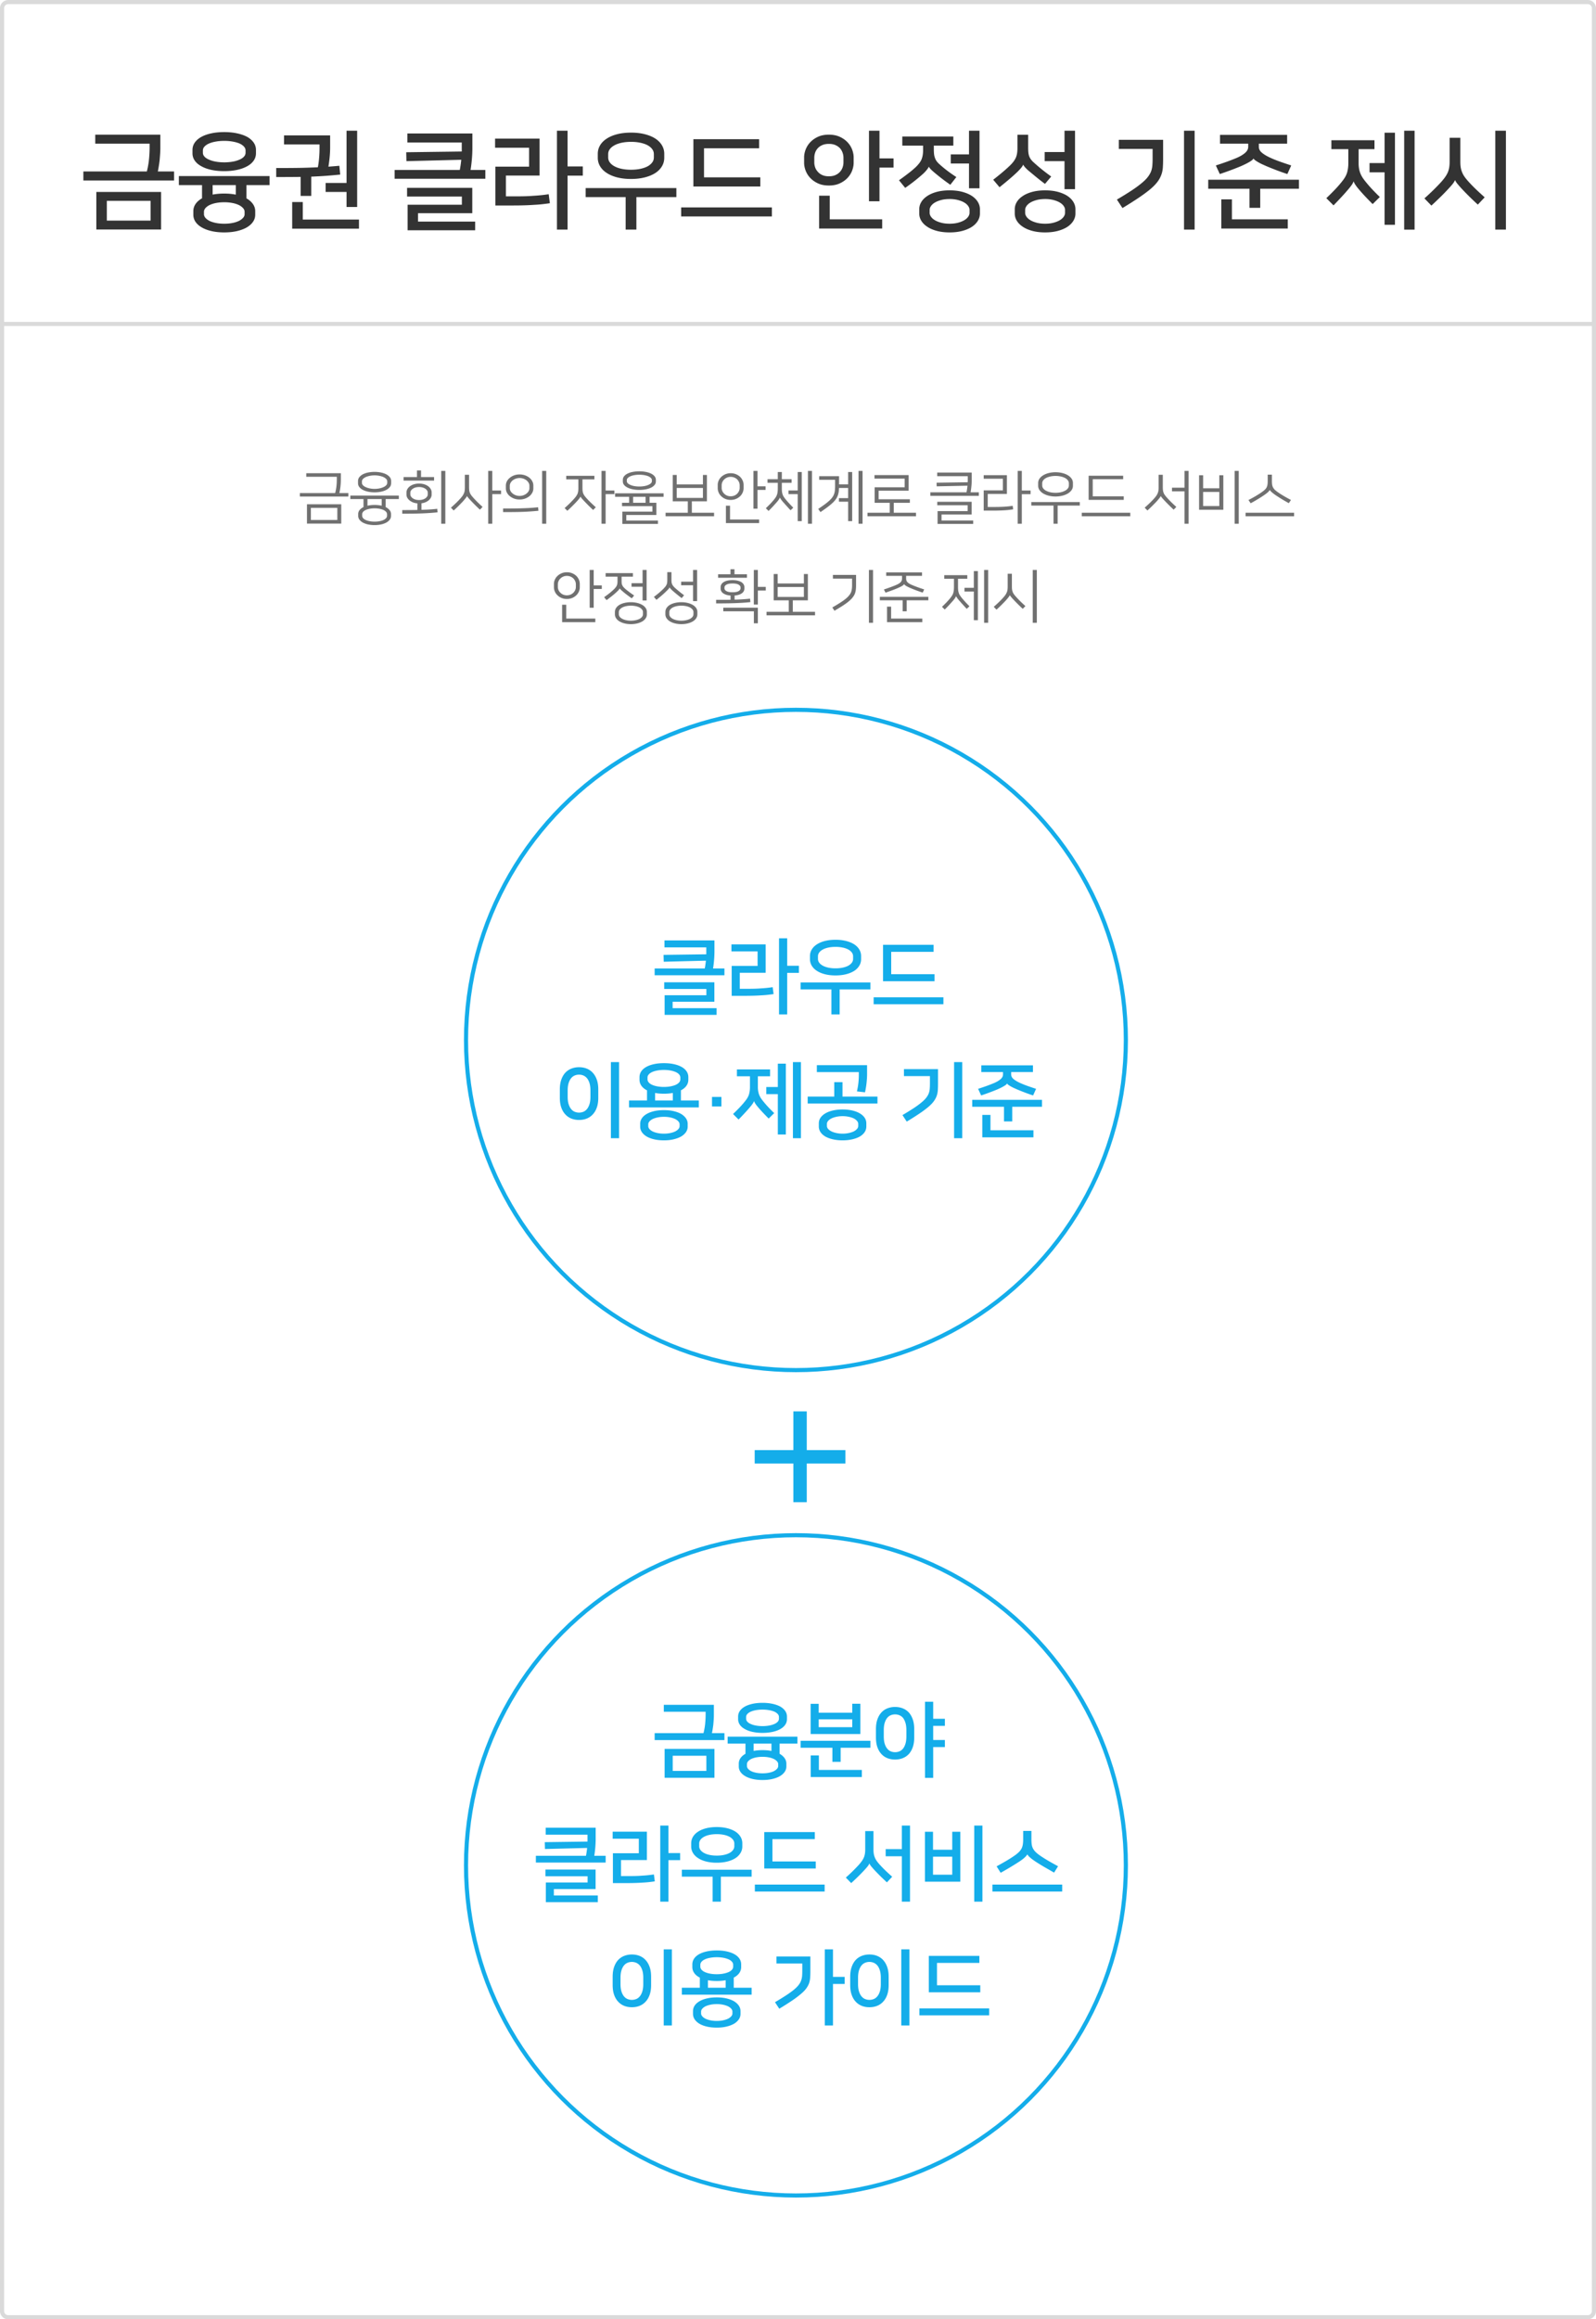 <svg xmlns="http://www.w3.org/2000/svg" width="387" height="562" viewBox="0 0 387 562">
    <g fill="none" fill-rule="evenodd">
        <path stroke="#DADADA" d="M2 .5A1.5 1.5 0 0 0 .5 2v558a1.5 1.5 0 0 0 1.5 1.5h383a1.5 1.5 0 0 0 1.5-1.5V2A1.5 1.5 0 0 0 385 .5H2z"/>
        <path fill="#333" fill-rule="nonzero" d="M23.098 32.63H38.88v3.25c0 .433-.017.91-.052 1.43a60.15 60.15 0 0 1-.13 1.612 39.16 39.16 0 0 1-.247 1.677 26.928 26.928 0 0 1-.325 1.625l-2.6-.364c.295-1.092.494-2.158.598-3.198.104-1.04.156-2.002.156-2.886v-.962H23.098V32.63zm19.11 8.918v2.184H20.212v-2.184h21.996zm-3.146 14.066H23.358v-9.1h15.704v9.1zm-2.548-6.942H25.906v4.784h10.608v-4.784zM54.37 32.006c1.11 0 2.136.1 3.081.299.945.2 1.764.481 2.457.845.676.381 1.205.84 1.586 1.378.381.537.572 1.144.572 1.82v.78c0 .676-.19 1.283-.572 1.82-.381.537-.91.988-1.586 1.352-.693.381-1.512.672-2.457.871-.945.2-1.972.299-3.081.299-1.127 0-2.158-.1-3.094-.299-.936-.2-1.742-.49-2.418-.871-.693-.364-1.23-.815-1.612-1.352a3.069 3.069 0 0 1-.572-1.82v-.78c0-.676.19-1.283.572-1.82.381-.537.919-.997 1.612-1.378.676-.364 1.482-.646 2.418-.845.936-.2 1.967-.299 3.094-.299zm0 7.332c.728 0 1.408-.056 2.041-.169a7.167 7.167 0 0 0 1.651-.481c.45-.19.81-.429 1.079-.715.269-.286.403-.611.403-.975v-.52c0-.364-.134-.689-.403-.975-.269-.286-.628-.533-1.079-.741a8.211 8.211 0 0 0-1.651-.455 11.647 11.647 0 0 0-2.041-.169c-.728 0-1.408.056-2.041.169a7.631 7.631 0 0 0-1.625.455c-.468.208-.836.455-1.105.741a1.386 1.386 0 0 0-.403.975v.52c0 .364.134.689.403.975.269.286.637.524 1.105.715.45.208.992.368 1.625.481.633.113 1.313.169 2.041.169zm2.808 9.334V44.85h-5.616v3.822h-2.574V44.85h-5.616v-2.184h21.996v2.184h-5.616v3.822h-2.574zm-2.808 7.644c-1.144 0-2.18-.108-3.107-.325-.927-.217-1.712-.516-2.353-.897-.659-.381-1.161-.832-1.508-1.352a2.987 2.987 0 0 1-.52-1.69v-.884c0-.624.173-1.196.52-1.716.347-.52.85-.97 1.508-1.352.641-.381 1.426-.676 2.353-.884.927-.208 1.963-.312 3.107-.312 1.144 0 2.175.108 3.094.325.919.217 1.707.507 2.366.871.641.381 1.144.832 1.508 1.352.364.52.546 1.092.546 1.716v.884c0 .607-.178 1.17-.533 1.69-.355.52-.854.97-1.495 1.352-.659.381-1.452.68-2.379.897-.927.217-1.963.325-3.107.325zm0-7.306c-.728 0-1.395.06-2.002.182a6.612 6.612 0 0 0-1.56.494c-.433.225-.767.477-1.001.754-.234.277-.351.572-.351.884v.572c0 .312.117.607.351.884.234.277.568.529 1.001.754.433.208.953.373 1.56.494.607.121 1.274.182 2.002.182.728 0 1.395-.06 2.002-.182a6.612 6.612 0 0 0 1.56-.494c.433-.225.771-.477 1.014-.754s.364-.572.364-.884v-.572c0-.312-.121-.607-.364-.884s-.58-.529-1.014-.754a6.612 6.612 0 0 0-1.56-.494 10.226 10.226 0 0 0-2.002-.182zm22.536-7.774c.19-.693.334-1.521.429-2.483.095-.962.143-1.885.143-2.769v-.988h-8.606v-2.184h11.18v2.964c0 .936-.065 1.946-.195 3.029a32.356 32.356 0 0 1-.481 2.951l-2.47-.52zm7.124 8.918v-3.64h-5.07V44.33h5.07V31.668h2.574v18.486H84.03zm-11.128-2.678v-4.602H72.2c-1.49.017-3.233.026-5.226.026v-2.184c1.89 0 3.532-.009 4.927-.026 1.395-.017 2.674-.052 3.835-.104a88.537 88.537 0 0 0 3.289-.156c1.031-.07 2.119-.156 3.263-.26l.208 2.132c-1.04.104-2.054.195-3.042.273-.988.078-2.071.143-3.25.195-.243.017-.485.026-.728.026v4.68h-2.574zm.52 5.72h13.624v2.21H70.848v-6.448h2.574v4.238zm25.364-20.852h15.756v3.64c0 .399-.013.858-.039 1.378-.026.52-.065 1.049-.117 1.586a34.333 34.333 0 0 1-.195 1.651 18 18 0 0 1-.273 1.495l-2.548-.364a24.23 24.23 0 0 0 .468-2.938v-.078l-13.286.338-.052-2.158 13.468-.182v-2.184H98.786v-2.184zm18.902 8.84v2.132H95.692v-2.132h21.996zm-18.85 14.612v-6.188h13.156v-1.976H98.708v-2.106h15.808v6.136H101.36v2.028h13.858v2.106h-16.38zm23.836-13.26v5.044h2.184c.867 0 1.655-.009 2.366-.026.71-.017 1.387-.052 2.028-.104a43.587 43.587 0 0 0 1.859-.143c.615-.06 1.261-.143 1.937-.247l.286 2.184a62.23 62.23 0 0 1-1.833.234 31.55 31.55 0 0 1-1.989.156 58.36 58.36 0 0 1-2.379.117c-.858.026-1.824.039-2.899.039h-4.108v-9.412h8.164v-4.576h-8.242v-2.21h10.79v8.944h-8.164zm18.642.026h-3.692V55.64h-2.574V31.668h2.574v8.658h3.692v2.236zm11.694-10.426c1.213 0 2.318.126 3.315.377.997.251 1.85.602 2.561 1.053.693.45 1.23.992 1.612 1.625.381.633.572 1.33.572 2.093v.936c0 .763-.19 1.46-.572 2.093-.381.633-.919 1.174-1.612 1.625-.71.45-1.564.802-2.561 1.053-.997.251-2.102.377-3.315.377-1.23 0-2.34-.126-3.328-.377s-1.829-.602-2.522-1.053c-.71-.45-1.257-.992-1.638-1.625a3.978 3.978 0 0 1-.572-2.093v-.936c0-.763.19-1.46.572-2.093.381-.633.927-1.174 1.638-1.625.693-.45 1.534-.802 2.522-1.053.988-.251 2.097-.377 3.328-.377zm0 8.996c.832 0 1.59-.074 2.275-.221.685-.147 1.27-.351 1.755-.611.468-.26.836-.572 1.105-.936a1.97 1.97 0 0 0 .403-1.196v-.832a1.97 1.97 0 0 0-.403-1.196c-.269-.364-.637-.676-1.105-.936-.485-.26-1.07-.464-1.755-.611a10.834 10.834 0 0 0-2.275-.221c-.832 0-1.59.074-2.275.221-.685.147-1.261.351-1.729.611-.485.26-.862.572-1.131.936a1.97 1.97 0 0 0-.403 1.196v.832c0 .433.134.832.403 1.196s.646.676 1.131.936c.468.26 1.044.464 1.729.611.685.147 1.443.221 2.275.221zm-1.3 14.508v-7.878h-9.698v-2.184h21.996v2.184h-9.698v7.878h-2.6zm32.65-10.452h-16.224V33.722h15.938v2.21H170.71v7.046h13.65v2.21zm2.808 5.07v2.184h-21.996v-2.184h21.996zm7.814-12.142c0-.59.121-1.209.364-1.859a5.313 5.313 0 0 1 1.118-1.781c.503-.537 1.127-.98 1.872-1.326.745-.347 1.63-.52 2.652-.52 1.005 0 1.885.173 2.639.52.754.347 1.382.789 1.885 1.326a5.313 5.313 0 0 1 1.118 1.781c.243.65.364 1.27.364 1.859v1.352c0 .59-.121 1.209-.364 1.859a5.313 5.313 0 0 1-1.118 1.781c-.503.537-1.131.98-1.885 1.326-.754.347-1.634.52-2.639.52-1.023 0-1.907-.173-2.652-.52-.745-.347-1.37-.789-1.872-1.326a5.313 5.313 0 0 1-1.118-1.781c-.243-.65-.364-1.27-.364-1.859v-1.352zm9.542.104c0-.399-.07-.797-.208-1.196a3.435 3.435 0 0 0-.624-1.092 3.445 3.445 0 0 0-1.105-.767c-.442-.2-.975-.299-1.599-.299s-1.161.1-1.612.299c-.45.2-.815.455-1.092.767a3.04 3.04 0 0 0-.637 1.092c-.13.399-.195.797-.195 1.196v1.144c0 .399.07.797.208 1.196.139.399.355.754.65 1.066.277.33.637.594 1.079.793.442.2.975.299 1.599.299s1.157-.1 1.599-.299c.442-.2.81-.464 1.105-.793.277-.312.485-.667.624-1.066a3.62 3.62 0 0 0 .208-1.196V38.22zm12.142 2.392h-3.406v8.164h-2.548V31.668h2.548v6.708h3.406v2.236zm-15.47 12.532h12.714v2.236h-15.288v-7.956h2.574v5.72zm24.018-12.74c-.087.225-.295.533-.624.923-.33.39-.702.758-1.118 1.105a45.349 45.349 0 0 1-3.978 3.094l-1.508-1.846a68.965 68.965 0 0 0 2.34-1.729 22.28 22.28 0 0 0 1.794-1.521 9.22 9.22 0 0 0 .806-.91c.225-.295.407-.607.546-.936.121-.312.212-.654.273-1.027.06-.373.091-.793.091-1.261v-1.014h-5.044v-2.21h12.376v2.21h-4.732v.91c0 .416.017.789.052 1.118.035.33.104.633.208.91.087.277.217.542.39.793.173.251.407.507.702.767a26.882 26.882 0 0 0 1.924 1.599 35.474 35.474 0 0 0 2.184 1.521l-1.456 1.872a49.681 49.681 0 0 1-3.718-2.834c-.399-.33-.724-.62-.975-.871s-.42-.472-.507-.663h-.026zm9.75 5.226v-6.006h-4.42v-2.21h4.42v-5.746h2.548V45.63h-2.548zM222.9 50.7c0-.624.169-1.213.507-1.768.338-.555.828-1.04 1.469-1.456.624-.416 1.391-.745 2.301-.988.91-.243 1.937-.364 3.081-.364s2.171.121 3.081.364c.91.243 1.686.572 2.327.988.624.416 1.105.901 1.443 1.456.338.555.507 1.144.507 1.768v1.04c0 .624-.169 1.213-.507 1.768-.338.555-.819 1.04-1.443 1.456-.641.416-1.417.745-2.327.988-.91.243-1.937.364-3.081.364s-2.171-.121-3.081-.364c-.91-.243-1.677-.572-2.301-.988-.641-.416-1.131-.901-1.469-1.456a3.342 3.342 0 0 1-.507-1.768V50.7zm12.194.156c0-.312-.113-.628-.338-.949-.225-.32-.546-.602-.962-.845-.416-.243-.923-.442-1.521-.598a7.991 7.991 0 0 0-2.015-.234c-.745 0-1.417.078-2.015.234-.598.156-1.105.355-1.521.598-.416.243-.737.524-.962.845-.225.32-.338.637-.338.949v.728c0 .312.113.628.338.949.225.32.546.602.962.845.416.243.923.442 1.521.598.598.156 1.27.234 2.015.234.745 0 1.417-.078 2.015-.234.598-.156 1.105-.355 1.521-.598.416-.243.737-.524.962-.845.225-.32.338-.637.338-.949v-.728zm12.994-10.946c-.07.225-.277.537-.624.936s-.72.78-1.118 1.144a47.972 47.972 0 0 1-1.872 1.651c-.71.598-1.413 1.174-2.106 1.729l-1.534-1.82a63.615 63.615 0 0 0 2.379-1.924 31.385 31.385 0 0 0 1.807-1.638c.33-.33.602-.646.819-.949.217-.303.394-.62.533-.949.121-.312.208-.65.26-1.014.052-.364.078-.771.078-1.222v-3.198h2.6v3.094c0 .399.013.758.039 1.079.026.32.082.62.169.897.087.277.221.55.403.819.182.269.429.542.741.819a42.67 42.67 0 0 0 1.989 1.703c.72.58 1.469 1.148 2.249 1.703l-1.508 1.794a53.893 53.893 0 0 1-1.937-1.508 246.563 246.563 0 0 1-1.859-1.534 9.435 9.435 0 0 1-.975-.91c-.251-.277-.42-.511-.507-.702h-.026zm10.036 5.928v-6.786h-4.81v-2.21h4.81v-5.174h2.548v14.17h-2.548zM246.06 50.7c0-.624.169-1.213.507-1.768.338-.555.828-1.04 1.469-1.456.624-.416 1.391-.745 2.301-.988.91-.243 1.937-.364 3.081-.364s2.171.121 3.081.364c.91.243 1.686.572 2.327.988.624.416 1.105.901 1.443 1.456.338.555.507 1.144.507 1.768v1.04c0 .624-.169 1.213-.507 1.768-.338.555-.819 1.04-1.443 1.456-.641.416-1.417.745-2.327.988-.91.243-1.937.364-3.081.364s-2.171-.121-3.081-.364c-.91-.243-1.677-.572-2.301-.988-.641-.416-1.131-.901-1.469-1.456a3.342 3.342 0 0 1-.507-1.768V50.7zm12.194.156c0-.312-.113-.628-.338-.949-.225-.32-.546-.602-.962-.845-.416-.243-.923-.442-1.521-.598a7.991 7.991 0 0 0-2.015-.234c-.745 0-1.417.078-2.015.234-.598.156-1.105.355-1.521.598-.416.243-.737.524-.962.845-.225.32-.338.637-.338.949v.728c0 .312.113.628.338.949.225.32.546.602.962.845.416.243.923.442 1.521.598.598.156 1.27.234 2.015.234.745 0 1.417-.078 2.015-.234.598-.156 1.105-.355 1.521-.598.416-.243.737-.524.962-.845.225-.32.338-.637.338-.949v-.728zm12.572-2.496a83.57 83.57 0 0 0 3.523-2.171c.962-.633 1.764-1.218 2.405-1.755.641-.52 1.144-1.01 1.508-1.469.364-.46.641-.923.832-1.391.173-.45.282-.927.325-1.43a19.83 19.83 0 0 0 .065-1.69v-2.366h-8.19v-2.21h10.738v4.602c0 .78-.022 1.486-.065 2.119a6.264 6.264 0 0 1-.377 1.781 6.556 6.556 0 0 1-.923 1.677c-.407.546-.975 1.131-1.703 1.755-.745.624-1.668 1.309-2.769 2.054-1.1.745-2.44 1.595-4.017 2.548l-1.352-2.054zm16.276 7.28V31.668h2.574V55.64h-2.574zm16.842-17.212c-.07.139-.217.29-.442.455a7.765 7.765 0 0 1-.806.507c-.312.173-.633.338-.962.494-.33.156-.633.295-.91.416a74.176 74.176 0 0 1-5.044 1.872l-.962-2.08a80.88 80.88 0 0 0 2.756-.936c.763-.277 1.5-.563 2.21-.858.867-.364 1.564-.771 2.093-1.222.529-.45.793-.953.793-1.508v-.754h-6.838v-2.132h16.276v2.132h-6.864v.754c0 .555.26 1.044.78 1.469.52.425 1.222.836 2.106 1.235.693.312 1.43.607 2.21.884s1.699.59 2.756.936l-.936 2.08a56.918 56.918 0 0 1-2.548-.897 84.21 84.21 0 0 1-2.444-.975c-.277-.121-.59-.26-.936-.416a13.12 13.12 0 0 1-.988-.494 9.159 9.159 0 0 1-.819-.507c-.234-.165-.386-.316-.455-.455h-.026zm-.962 11.934v-4.628h-10.01V43.55h21.996v2.184h-9.386v4.628h-2.6zm-4.264 2.782h13.546v2.236h-16.12v-7.072h2.574v4.836zm29.498-9.178c-.087.26-.23.533-.429.819a13.2 13.2 0 0 1-.689.897c-.52.624-1.1 1.283-1.742 1.976-.641.693-1.309 1.395-2.002 2.106l-1.742-1.742a64.833 64.833 0 0 0 2.184-2.184c.676-.71 1.291-1.43 1.846-2.158.52-.676.867-1.343 1.04-2.002.173-.659.26-1.36.26-2.106V36.14h-4.108v-2.158h10.452v2.158h-3.848v3.432c0 .745.1 1.439.299 2.08.2.641.559 1.3 1.079 1.976.555.71 1.127 1.387 1.716 2.028a45.39 45.39 0 0 0 2.054 2.08l-1.742 1.716a91.1 91.1 0 0 1-1.885-1.937 40.275 40.275 0 0 1-1.625-1.833c-.26-.312-.485-.611-.676-.897a3.478 3.478 0 0 1-.416-.819h-.026zm7.514-11.804h2.522V54.47h-2.522V41.756h-3.64V39.52h3.64v-7.358zm7.28 23.478h-2.522V31.668h2.522V55.64zm9.796-11.986c-.121.295-.299.59-.533.884-.234.295-.559.667-.975 1.118a51.076 51.076 0 0 1-1.846 1.911 95.39 95.39 0 0 1-2.366 2.249l-1.69-1.742c1.577-1.404 2.947-2.747 4.108-4.03.399-.45.728-.867.988-1.248s.468-.763.624-1.144c.139-.364.238-.741.299-1.131.06-.39.091-.819.091-1.287v-5.85h2.6v5.85c0 .52.035.984.104 1.391a5.499 5.499 0 0 0 .975 2.288c.269.373.602.776 1.001 1.209.555.607 1.135 1.2 1.742 1.781.607.58 1.3 1.218 2.08 1.911l-1.664 1.768a80.41 80.41 0 0 1-2.275-2.171 72.668 72.668 0 0 1-1.677-1.729 29.75 29.75 0 0 1-.975-1.118c-.286-.347-.481-.65-.585-.91h-.026zm9.776 11.986V31.668h2.574V55.64h-2.574z"/>
        <path fill="#DADADA" d="M0 78h387v1H0z"/>
        <path fill="#707070" fill-rule="nonzero" d="M82.65 114.668v1.638a14.92 14.92 0 0 1-.406 3.374l-.994-.126c.159-.597.268-1.171.329-1.722.06-.55.091-1.078.091-1.582v-.714h-7.406v-.868h8.386zm1.82 4.802v.854H72.71v-.854h11.76zm-10.038 2.716h8.316v4.69h-8.316v-4.69zm.952 3.808h6.412v-2.926h-6.412v2.926zm15.446-6.692a7.622 7.622 0 0 1-1.512-.147 5.153 5.153 0 0 1-1.288-.427 2.599 2.599 0 0 1-.889-.693 1.495 1.495 0 0 1-.329-.959v-.504c0-.364.11-.684.329-.959.22-.275.516-.511.889-.707a4.97 4.97 0 0 1 1.288-.42c.485-.093.99-.14 1.512-.14.523 0 1.027.049 1.512.147.485.098.915.24 1.288.427.364.187.658.418.882.693.224.275.336.595.336.959v.504c0 .364-.112.684-.336.959a2.71 2.71 0 0 1-.882.693 5.153 5.153 0 0 1-1.288.427c-.485.098-.99.147-1.512.147zm0-4.116c-.383 0-.756.035-1.12.105-.364.07-.69.166-.98.287-.29.13-.523.287-.7.469a.854.854 0 0 0-.266.609v.336c0 .224.089.427.266.609.177.182.41.334.7.455.29.13.616.231.98.301a5.954 5.954 0 0 0 2.233 0c.369-.07.698-.17.987-.301.29-.121.523-.273.7-.455a.854.854 0 0 0 .266-.609v-.336a.854.854 0 0 0-.266-.609 2.266 2.266 0 0 0-.7-.469 4.933 4.933 0 0 0-.987-.287 5.954 5.954 0 0 0-1.113-.105zm5.88 4.9v.84h-3.192v2.254h-.966v-2.254h-3.444v2.254h-.966v-2.254H84.95v-.84h11.76zm-5.88 2.268c.523 0 1.024.047 1.505.14.48.093.903.233 1.267.42.364.196.658.434.882.714.224.28.336.602.336.966v.392c0 .364-.112.686-.336.966-.224.28-.518.518-.882.714a4.925 4.925 0 0 1-1.267.427c-.48.098-.982.147-1.505.147a7.518 7.518 0 0 1-1.505-.147 4.925 4.925 0 0 1-1.267-.427 2.741 2.741 0 0 1-.875-.714 1.523 1.523 0 0 1-.329-.966v-.406c0-.373.11-.698.329-.973.22-.275.511-.506.875-.693a4.753 4.753 0 0 1 1.267-.42c.48-.093.982-.14 1.505-.14zm0 4.046c.373 0 .742-.03 1.106-.091.364-.06.69-.152.98-.273.28-.121.506-.273.679-.455a.913.913 0 0 0 .259-.651v-.28a.913.913 0 0 0-.259-.651 2.037 2.037 0 0 0-.679-.455 4.403 4.403 0 0 0-.98-.273 6.716 6.716 0 0 0-2.212 0c-.364.06-.686.152-.966.273-.29.121-.518.273-.686.455a.91.91 0 0 0-.252.637v.294c0 .252.084.469.252.651.168.182.397.334.686.455.28.121.602.212.966.273.364.06.733.091 1.106.091zm14.424-10.808v.868h-7.392v-.868h3.248v-1.596h.98v1.596h3.164zm-3.64 6.398c-.448 0-.861-.058-1.239-.175a2.938 2.938 0 0 1-.959-.483 2.219 2.219 0 0 1-.63-.679 1.578 1.578 0 0 1-.224-.805v-.532c0-.28.075-.55.224-.812.15-.261.36-.49.63-.686.261-.196.581-.352.959-.469a4.184 4.184 0 0 1 1.239-.175c.457 0 .873.058 1.246.175.373.117.695.273.966.469.261.196.467.425.616.686.15.261.224.532.224.812v.532c0 .28-.075.548-.224.805-.15.257-.355.483-.616.679-.27.205-.595.366-.973.483a4.184 4.184 0 0 1-1.239.175zm0-3.976c-.327 0-.62.04-.882.119-.261.08-.48.184-.658.315-.187.13-.329.275-.427.434a.921.921 0 0 0-.147.49v.42c0 .168.049.334.147.497.098.163.24.31.427.441.177.13.397.236.658.315.261.08.555.119.882.119.327 0 .62-.04.882-.119.261-.08.485-.184.672-.315a1.53 1.53 0 0 0 .413-.441.956.956 0 0 0 .147-.497v-.42a.921.921 0 0 0-.147-.49 1.57 1.57 0 0 0-.413-.434 2.358 2.358 0 0 0-.672-.315 3.033 3.033 0 0 0-.882-.119zm6.37 8.89h-.994v-12.796h.994v12.796zm-1.876-2.758a77.44 77.44 0 0 1-1.715.147c-.565.042-1.174.077-1.827.105-.663.028-1.398.047-2.205.056-.807.01-1.748.014-2.821.014v-.868a239.62 239.62 0 0 0 3.668-.028v-1.988h.994v1.96c.093-.01.187-.014.28-.014a41.52 41.52 0 0 0 1.869-.091 55.937 55.937 0 0 0 1.673-.147l.084.854zm5.59-3.43c.224-.252.401-.48.532-.686.13-.205.233-.41.308-.616.075-.196.124-.401.147-.616.023-.215.035-.462.035-.742v-3.01h1.022v2.94c0 .27.01.506.028.707.019.2.056.39.112.567.056.187.14.369.252.546.112.177.261.373.448.588.28.327.623.695 1.029 1.106.406.41.875.854 1.407 1.33l-.644.672c-.448-.42-.861-.819-1.239-1.197a44.492 44.492 0 0 1-.987-1.015 13.41 13.41 0 0 1-.581-.644c-.173-.205-.278-.355-.315-.448h-.014a.727.727 0 0 1-.112.217 6.076 6.076 0 0 1-.238.329c-.103.121-.21.25-.322.385-.112.135-.22.259-.322.371-.121.13-.268.285-.441.462a59.18 59.18 0 0 1-.553.56c-.196.196-.401.397-.616.602-.215.205-.425.397-.63.574l-.658-.686c.467-.41.894-.803 1.281-1.176.387-.373.744-.747 1.071-1.12zm7.672-1.862h2.128v.882h-2.128v7.168h-.994v-12.796h.994v4.746zm6.626 2.184c-.457 0-.887-.07-1.288-.21a3.45 3.45 0 0 1-1.05-.574 2.755 2.755 0 0 1-.728-.854 2.195 2.195 0 0 1-.266-1.064v-.672c0-.383.089-.737.266-1.064.177-.327.42-.611.728-.854a3.45 3.45 0 0 1 1.05-.574c.401-.14.83-.21 1.288-.21.457 0 .887.07 1.288.21.401.14.756.331 1.064.574.299.243.537.53.714.861.177.331.266.684.266 1.057v.672c0 .383-.089.737-.266 1.064a2.838 2.838 0 0 1-.714.854 3.641 3.641 0 0 1-1.064.574c-.401.14-.83.21-1.288.21zm0-5.208c-.308 0-.604.049-.889.147a2.757 2.757 0 0 0-.763.399c-.224.177-.401.38-.532.609-.13.229-.196.474-.196.735v.56c0 .261.065.506.196.735.13.229.308.427.532.595.224.177.478.315.763.413.285.098.581.147.889.147.308 0 .604-.049.889-.147.285-.098.539-.236.763-.413a1.95 1.95 0 0 0 .532-.595c.13-.229.196-.474.196-.735v-.56c0-.261-.065-.506-.196-.735a2.113 2.113 0 0 0-.532-.609 2.757 2.757 0 0 0-.763-.399 2.712 2.712 0 0 0-.889-.147zm6.454 11.074h-.994v-12.796h.994v12.796zm-1.89-3.136a77.44 77.44 0 0 1-1.715.147c-.565.042-1.174.077-1.827.105-.663.028-1.398.047-2.205.056-.807.01-1.748.014-2.821.014v-.868c1.017 0 1.93-.005 2.737-.014.807-.01 1.547-.028 2.219-.056a40.847 40.847 0 0 0 1.862-.091c.57-.042 1.125-.091 1.666-.147l.084.854zm13.574-7.602h-2.898v2.002c0 .27.01.504.028.7.019.196.056.383.112.56.056.177.138.352.245.525.107.173.254.366.441.581.27.317.609.677 1.015 1.078.406.401.87.835 1.393 1.302l-.644.658c-.485-.448-.903-.85-1.253-1.204-.35-.355-.665-.681-.945-.98-.205-.215-.392-.42-.56-.616-.168-.196-.27-.34-.308-.434h-.014a.951.951 0 0 1-.133.252c-.07.103-.152.215-.245.336a20.157 20.157 0 0 1-.644.728c-.093.103-.22.236-.378.399a51.098 51.098 0 0 1-1.141 1.134c-.22.21-.432.404-.637.581l-.658-.658c.448-.392.866-.78 1.253-1.162.387-.383.744-.756 1.071-1.12.224-.252.401-.478.532-.679.13-.2.233-.399.308-.595.065-.196.11-.397.133-.602.023-.205.035-.443.035-.714v-2.072h-2.94v-.868h6.832v.868zm2.716 2.688h2.128v.882h-2.128v7.168h-.994v-12.796h.994v4.746zm12.184-2.198c0 .317-.103.602-.308.854a2.51 2.51 0 0 1-.84.644 5.296 5.296 0 0 1-1.281.413 8.027 8.027 0 0 1-1.575.147c-.56 0-1.085-.049-1.575-.147a5.048 5.048 0 0 1-1.267-.413c-.364-.177-.649-.392-.854-.644a1.316 1.316 0 0 1-.308-.854v-.392c0-.317.103-.604.308-.861.205-.257.49-.474.854-.651a4.871 4.871 0 0 1 1.267-.406 8.416 8.416 0 0 1 1.575-.14c.56 0 1.085.049 1.575.147.49.098.917.236 1.281.413.355.177.635.392.84.644.205.252.308.537.308.854v.392zm-7.042-.056c0 .187.08.357.238.511.159.154.378.287.658.399.27.121.59.215.959.28a6.78 6.78 0 0 0 1.183.098c.42 0 .814-.033 1.183-.098.369-.065.693-.159.973-.28.27-.112.485-.245.644-.399.159-.154.238-.324.238-.511v-.28c0-.177-.08-.345-.238-.504a2.138 2.138 0 0 0-.644-.42c-.28-.112-.604-.2-.973-.266a6.78 6.78 0 0 0-1.183-.098c-.42 0-.814.033-1.183.098a4.635 4.635 0 0 0-.959.266c-.28.121-.5.261-.658.42-.159.159-.238.327-.238.504v.28zm-2.842 2.94h11.76v.84h-3.402v1.904h-.966v-1.904h-3.024v1.904h-.966v-1.904h-3.402v-.84zm10.01 2.282v2.968h-7.294v1.344h7.672v.826H150.9v-2.982h7.294v-1.33h-7.364v-.826h8.33zm11.288-1.176v-2.408h-6.356v2.408h6.356zm-7.322.826v-6.384h.966v2.296h6.356v-2.296h.966v6.384h-8.288zm4.634-.686v3.458h5.39v.854h-11.76v-.854h5.39v-3.458h.98zm9.412.35c-.476 0-.908-.082-1.295-.245a3.056 3.056 0 0 1-.987-.651 2.633 2.633 0 0 1-.637-.903 2.613 2.613 0 0 1-.217-1.029v-.812c0-.345.072-.686.217-1.022a2.8 2.8 0 0 1 .637-.91c.27-.261.6-.476.987-.644a3.222 3.222 0 0 1 1.295-.252 3.302 3.302 0 0 1 2.296.882c.27.27.478.576.623.917.145.34.217.684.217 1.029v.812c0 .345-.072.688-.217 1.029-.145.34-.352.642-.623.903-.28.27-.614.488-1.001.651a3.302 3.302 0 0 1-1.295.245zm0-5.586a2.19 2.19 0 0 0-1.568.63 1.977 1.977 0 0 0-.616 1.4v.644c0 .261.054.513.161.756.107.243.259.457.455.644.187.196.413.35.679.462.266.112.562.168.889.168.327 0 .623-.056.889-.168a2.11 2.11 0 0 0 1.134-1.106 1.85 1.85 0 0 0 .161-.756v-.644a1.85 1.85 0 0 0-.161-.756 2.293 2.293 0 0 0-.441-.658 2.272 2.272 0 0 0-.693-.448 2.27 2.27 0 0 0-.889-.168zm6.51 2.296h1.96v.868h-1.96v4.55h-.98v-9.156h.98v3.738zm-6.664 8.036h7.056v.868h-8.05v-4.214h.994v3.346zm9.09-9.758h2.492v-1.75h.98v1.75h2.366v.868h-2.366v1.26c0 .327.012.607.035.84.023.233.068.448.133.644.056.196.14.385.252.567.112.182.257.385.434.609.233.29.513.614.84.973.327.36.686.735 1.078 1.127l-.644.63a8.24 8.24 0 0 1-.483-.497l-.483-.539c-.168-.177-.324-.35-.469-.518a16.152 16.152 0 0 0-.399-.448 6.524 6.524 0 0 1-.511-.651 2.57 2.57 0 0 1-.245-.413h-.014c-.019.075-.086.205-.203.392a5.786 5.786 0 0 1-.497.658 70.26 70.26 0 0 1-.882.987c-.327.36-.714.758-1.162 1.197l-.658-.658a37.048 37.048 0 0 0 1.204-1.204c.177-.196.343-.38.497-.553.154-.173.282-.329.385-.469.168-.215.306-.415.413-.602.107-.187.189-.383.245-.588.056-.205.096-.427.119-.665.023-.238.035-.511.035-.819v-1.26h-2.492v-.868zm7.322 2.716v-4.466h.98v11.9h-.98v-6.538h-2.226v-.896h2.226zm3.458 8.064h-.98v-12.796h.98v12.796zm1.516-3.584c.625-.42 1.162-.796 1.61-1.127a12.68 12.68 0 0 0 1.134-.931c.299-.28.537-.548.714-.805.177-.257.313-.525.406-.805.093-.27.154-.567.182-.889.028-.322.042-.688.042-1.099v-1.4h-3.85v-.882h4.816v2.338c0 .467-.021.887-.063 1.26a4.676 4.676 0 0 1-.231 1.036c-.112.327-.27.637-.476.931-.205.294-.476.6-.812.917-.336.317-.744.656-1.225 1.015-.48.36-1.048.763-1.701 1.211l-.546-.77zm10.752 3.584h-.98v-12.796h.98v12.796zm-6.006-9.534h2.506v-2.996h.98v11.9h-.98v-4.704h-2.226v-.868h2.226v-2.464h-2.52l.014-.868zm8.936 4.466v-3.766h7.28v-2.1h-7.322v-.854h8.288v3.794h-7.28v2.072h7.574v.854h-8.54zm10.024 2.408v.854h-11.76v-.854h5.39v-2.478h.98v2.478h5.39zm4.992-7.28l7.546-.112c.01-.168.014-.331.014-.49v-.98h-7.406v-.868h8.372v1.806c0 .504-.03 1.045-.091 1.624-.06.579-.142 1.12-.245 1.624l-.966-.126a13.663 13.663 0 0 0 .266-1.75l-7.462.154-.028-.882zm10.248 2.324v.868h-11.76v-.868h11.76zm-1.75 2.296v3.094h-7.294v1.442h7.672v.84h-8.638v-3.108h7.294v-1.428h-7.364v-.84h8.33zm3.91 1.26h1.806c.71 0 1.43-.021 2.163-.063a21.237 21.237 0 0 0 2.079-.217l.112.854c-.747.121-1.51.203-2.289.245-.78.042-1.552.063-2.317.063h-2.534v-4.9h4.648v-2.814h-4.648v-.868h5.628v4.55h-4.648v3.15zm8.26-3.99h2.128v.882h-2.128v7.168h-.994v-12.796h.994v4.746zm3.966-1.806c0-.42.121-.793.364-1.12.243-.327.565-.602.966-.826a5.002 5.002 0 0 1 1.351-.504 7.014 7.014 0 0 1 3.059 0c.504.112.957.28 1.358.504.401.224.723.5.966.826.243.327.364.7.364 1.12v.644c0 .42-.121.793-.364 1.12a3.004 3.004 0 0 1-.966.826 4.992 4.992 0 0 1-1.358.504 7.014 7.014 0 0 1-3.059 0c-.5-.112-.95-.28-1.351-.504a3.004 3.004 0 0 1-.966-.826 1.83 1.83 0 0 1-.364-1.12v-.644zm7.448.084c0-.28-.086-.532-.259-.756a2.144 2.144 0 0 0-.707-.574 4.351 4.351 0 0 0-1.036-.35 5.867 5.867 0 0 0-1.232-.126c-.439 0-.852.042-1.239.126-.387.084-.73.2-1.029.35-.299.159-.534.35-.707.574a1.207 1.207 0 0 0-.259.756v.476c0 .28.086.532.259.756.173.224.408.41.707.56.299.159.642.28 1.029.364.387.084.8.126 1.239.126.43 0 .84-.042 1.232-.126a3.976 3.976 0 0 0 1.036-.364c.299-.15.534-.336.707-.56.173-.224.259-.476.259-.756v-.476zm2.646 4.522v.854h-5.376v4.396h-.994v-4.396h-5.39v-.854h11.76zm10.658-.532h-8.512v-5.852h8.372v.854h-7.378v4.144h7.518v.854zm1.582 3.122v.854h-11.76v-.854h11.76zm5.846-3.528c.224-.252.401-.48.532-.686.13-.205.233-.41.308-.616.075-.196.124-.401.147-.616.023-.215.035-.462.035-.742v-3.01h1.022v2.94c0 .27.01.506.028.707.019.2.056.39.112.567.056.187.14.369.252.546.112.177.261.373.448.588.28.327.623.695 1.029 1.106.406.41.875.854 1.407 1.33l-.644.672c-.448-.42-.861-.819-1.239-1.197a44.492 44.492 0 0 1-.987-1.015 13.41 13.41 0 0 1-.581-.644c-.173-.205-.278-.355-.315-.448h-.014a.727.727 0 0 1-.112.217 6.076 6.076 0 0 1-.238.329c-.103.121-.21.25-.322.385-.112.135-.22.259-.322.371-.121.13-.268.285-.441.462a59.18 59.18 0 0 1-.553.56c-.196.196-.401.397-.616.602-.215.205-.425.397-.63.574l-.658-.686c.467-.41.894-.803 1.281-1.176.387-.373.744-.747 1.071-1.12zm8.288 6.188h-.98v-7.84h-3.038v-.896h3.038v-4.06h.98v12.796zm8.432-3.388h-5.88v-8.358h.98v3.164h3.92v-3.164h.98v8.358zm-4.9-.896h3.92v-3.416h-3.92v3.416zm8.638 4.284h-.994v-12.796h.994v12.796zm7.522-8.176c-.056.14-.217.329-.483.567-.266.238-.651.525-1.155.861-.42.28-.898.581-1.435.903-.537.322-1.057.618-1.561.889l-.532-.784c.616-.317 1.18-.628 1.694-.931.513-.303.933-.567 1.26-.791.345-.233.63-.443.854-.63.224-.187.401-.387.532-.602.121-.205.205-.436.252-.693.047-.257.07-.576.07-.959v-1.54h1.022v1.54c0 .383.023.702.07.959.047.257.135.488.266.693.121.215.292.415.511.602.22.187.502.397.847.63.327.224.744.485 1.253.784.509.299 1.066.607 1.673.924l-.518.77c-.504-.27-1.02-.565-1.547-.882a36.563 36.563 0 0 1-1.421-.896 10.74 10.74 0 0 1-1.148-.854c-.261-.233-.425-.42-.49-.56h-.014zm5.894 5.516v.854h-11.76v-.854h11.76zm-176.338 20.892c-.476 0-.908-.082-1.295-.245a3.056 3.056 0 0 1-.987-.651 2.633 2.633 0 0 1-.637-.903 2.613 2.613 0 0 1-.217-1.029v-.812c0-.345.072-.686.217-1.022a2.8 2.8 0 0 1 .637-.91c.27-.261.6-.476.987-.644a3.222 3.222 0 0 1 1.295-.252 3.302 3.302 0 0 1 2.296.882c.27.27.478.576.623.917.145.34.217.684.217 1.029v.812c0 .345-.072.688-.217 1.029-.145.34-.352.642-.623.903-.28.27-.614.488-1.001.651a3.302 3.302 0 0 1-1.295.245zm0-5.586a2.19 2.19 0 0 0-1.568.63 1.977 1.977 0 0 0-.616 1.4v.644c0 .261.054.513.161.756.107.243.259.457.455.644.187.196.413.35.679.462.266.112.562.168.889.168.327 0 .623-.056.889-.168a2.11 2.11 0 0 0 1.134-1.106 1.85 1.85 0 0 0 .161-.756v-.644a1.85 1.85 0 0 0-.161-.756 2.293 2.293 0 0 0-.441-.658 2.272 2.272 0 0 0-.693-.448 2.27 2.27 0 0 0-.889-.168zm6.51 2.296h1.96v.868h-1.96v4.55h-.98v-9.156h.98v3.738zm-6.664 8.036h7.056v.868h-8.05v-4.214h.994v3.346zm12.968-7.308c-.028.103-.142.261-.343.476-.2.215-.45.453-.749.714a9.208 9.208 0 0 1-.441.378c-.173.14-.352.285-.539.434-.196.15-.39.299-.581.448-.191.15-.366.28-.525.392l-.602-.7c.42-.299.84-.614 1.26-.945.42-.331.803-.665 1.148-1.001a4.52 4.52 0 0 0 .42-.476c.112-.15.2-.299.266-.448a2.23 2.23 0 0 0 .119-.469c.023-.163.035-.338.035-.525v-1.12h-2.884v-.854h6.622v.854h-2.744v1.078c0 .205.01.387.028.546.019.159.065.313.14.462.065.15.166.301.301.455.135.154.315.329.539.525.224.187.518.415.882.686.364.27.747.541 1.148.812l-.574.686c-.29-.196-.583-.406-.882-.63-.299-.224-.555-.42-.77-.588-.327-.27-.611-.513-.854-.728-.243-.215-.378-.369-.406-.462h-.014zm6.524 2.926h-.98v-3.318h-2.674v-.868h2.674v-3.206h.98v7.392zm-3.808.42c.523 0 1.02.056 1.491.168.471.112.884.27 1.239.476.355.205.635.455.84.749.205.294.308.623.308.987v.546c0 .364-.103.695-.308.994-.205.299-.485.55-.84.756a4.57 4.57 0 0 1-1.239.476 6.431 6.431 0 0 1-1.491.168c-.523 0-1.02-.056-1.491-.168a4.57 4.57 0 0 1-1.239-.476 2.544 2.544 0 0 1-.84-.756 1.716 1.716 0 0 1-.308-.994v-.546c0-.373.103-.71.308-1.008.205-.299.485-.55.84-.756a4.718 4.718 0 0 1 1.239-.455 6.699 6.699 0 0 1 1.491-.161zm0 4.48a5.52 5.52 0 0 0 1.085-.105c.35-.07.665-.17.945-.301.27-.14.488-.308.651-.504a1.02 1.02 0 0 0 .245-.672v-.476a1.02 1.02 0 0 0-.245-.672 2.07 2.07 0 0 0-.651-.504 4.157 4.157 0 0 0-.945-.301 5.52 5.52 0 0 0-1.085-.105 5.52 5.52 0 0 0-1.085.105c-.35.07-.66.17-.931.301-.28.14-.502.308-.665.504a1.02 1.02 0 0 0-.245.672v.476c0 .252.082.476.245.672.163.196.385.364.665.504.27.13.581.231.931.301.35.07.712.105 1.085.105zm9.37-8.092c-.019.121-.128.287-.329.497a21.337 21.337 0 0 1-1.694 1.596c-.378.322-.763.637-1.155.945l-.616-.714c.383-.28.777-.59 1.183-.931.406-.34.768-.67 1.085-.987.224-.224.399-.42.525-.588.126-.168.226-.336.301-.504.065-.159.107-.334.126-.525a7.11 7.11 0 0 0 .028-.679v-1.778h1.008v1.75c0 .261.01.483.028.665.019.182.065.352.14.511.065.159.166.32.301.483.135.163.32.348.553.553.345.299.695.59 1.05.875.355.285.686.539.994.763l-.588.686c-.373-.28-.712-.544-1.015-.791a58.918 58.918 0 0 1-.819-.679c-.663-.56-1.027-.943-1.092-1.148h-.014zm5.698-1.358v-2.842h.98v7.546h-.98v-3.836h-2.884v-.868h2.884zm-2.828 4.97c.523 0 1.02.056 1.491.168.471.112.884.27 1.239.476.355.205.635.455.84.749.205.294.308.623.308.987v.546c0 .364-.103.695-.308.994-.205.299-.485.55-.84.756a4.57 4.57 0 0 1-1.239.476 6.431 6.431 0 0 1-1.491.168c-.523 0-1.02-.056-1.491-.168a4.57 4.57 0 0 1-1.239-.476 2.544 2.544 0 0 1-.84-.756 1.716 1.716 0 0 1-.308-.994v-.546c0-.373.103-.71.308-1.008.205-.299.485-.55.84-.756a4.718 4.718 0 0 1 1.239-.455 6.699 6.699 0 0 1 1.491-.161zm0 4.48a5.52 5.52 0 0 0 1.085-.105c.35-.07.665-.17.945-.301.27-.14.488-.308.651-.504a1.02 1.02 0 0 0 .245-.672v-.476a1.02 1.02 0 0 0-.245-.672 2.07 2.07 0 0 0-.651-.504 4.157 4.157 0 0 0-.945-.301 5.52 5.52 0 0 0-1.085-.105 5.52 5.52 0 0 0-1.085.105c-.35.07-.66.17-.931.301-.28.14-.502.308-.665.504a1.02 1.02 0 0 0-.245.672v.476c0 .252.082.476.245.672.163.196.385.364.665.504.27.13.581.231.931.301.35.07.712.105 1.085.105zm15.898-11.242v.84h-7v-.84h3.01v-1.218h.966v1.218h3.024zm-3.5 5.166c-.495 0-.922-.044-1.281-.133a2.742 2.742 0 0 1-.889-.371 1.49 1.49 0 0 1-.539-.539 1.35 1.35 0 0 1-.175-.665v-.336c0-.233.058-.455.175-.665.117-.21.296-.394.539-.553.233-.15.53-.268.889-.357.36-.089.786-.133 1.281-.133.485 0 .91.047 1.274.14.364.093.667.215.91.364.233.159.408.34.525.546.117.205.175.425.175.658v.336c0 .233-.058.455-.175.665a1.52 1.52 0 0 1-.525.539 2.918 2.918 0 0 1-.91.371 5.423 5.423 0 0 1-1.274.133zm0-2.94c-.663 0-1.153.093-1.47.28-.317.187-.476.406-.476.658v.252c0 .252.159.471.476.658.317.187.807.28 1.47.28.663 0 1.153-.093 1.47-.28.317-.187.476-.406.476-.658v-.252c0-.252-.159-.471-.476-.658-.317-.187-.807-.28-1.47-.28zm6.146.826h1.918v.882h-1.918v3.402h-.98v-8.386h.98v4.102zm-5.642 1.862v1.232a44.128 44.128 0 0 0 3.752-.238l.084.826c-.439.056-.917.103-1.435.14-.518.037-1.108.07-1.771.098-.663.028-1.414.049-2.254.063-.84.014-1.792.021-2.856.021v-.868h1.904c.57 0 1.101-.005 1.596-.014v-1.26h.98zm-2.744 3.178h8.386v3.78h-.966v-2.912h-7.42v-.868zm19.548-2.604v-2.408h-6.356v2.408h6.356zm-7.322.826v-6.384h.966v2.296h6.356v-2.296h.966v6.384h-8.288zm4.634-.686v3.458h5.39v.854h-11.76v-.854h5.39v-3.458h.98zm9.584 2.408c1.073-.616 1.927-1.146 2.562-1.589.635-.443 1.115-.861 1.442-1.253.327-.383.539-.77.637-1.162.098-.392.147-.85.147-1.372v-1.61h-4.648v-.896h5.614v2.52c0 .43-.023.817-.07 1.162a3.8 3.8 0 0 1-.266.98c-.14.308-.331.607-.574.896-.243.29-.555.593-.938.91-.392.317-.866.656-1.421 1.015-.555.36-1.211.758-1.967 1.197l-.518-.798zm9.87 3.71h-.994v-12.796h.994v12.796zm7.522-9.366c-.075.159-.261.322-.56.49-.299.168-.667.345-1.106.532-.401.168-.817.331-1.246.49-.43.159-.957.345-1.582.56l-.392-.77c1.27-.42 2.245-.78 2.926-1.078.29-.121.527-.24.714-.357.187-.117.336-.24.448-.371a1.07 1.07 0 0 0 .238-.399c.047-.145.07-.31.07-.497v-.602h-3.836v-.84h8.68v.84h-3.85v.602c0 .187.021.352.063.497a.993.993 0 0 0 .231.399c.112.13.261.254.448.371.187.117.425.236.714.357.345.15.772.317 1.281.504.509.187 1.057.373 1.645.56l-.364.77a37.77 37.77 0 0 1-1.582-.546 25.21 25.21 0 0 1-1.26-.504 8.906 8.906 0 0 1-1.106-.525c-.299-.173-.485-.334-.56-.483h-.014zm5.894 3.08v.84h-5.25v2.66h-.98v-2.66h-5.53v-.84h11.76zm-9.03 5.264h7.56v.868h-8.554v-3.752h.994v2.884zm12.888-10.514h5.586v.868H232.3v1.904c0 .327.012.607.035.84.023.233.068.448.133.644.056.196.14.385.252.567.112.182.257.385.434.609.233.29.513.614.84.973.327.36.686.735 1.078 1.127l-.644.63a8.24 8.24 0 0 1-.483-.497l-.483-.539c-.168-.177-.324-.35-.469-.518a16.152 16.152 0 0 0-.399-.448 6.524 6.524 0 0 1-.511-.651 2.57 2.57 0 0 1-.245-.413h-.014c-.019.075-.086.205-.203.392a5.786 5.786 0 0 1-.497.658 70.26 70.26 0 0 1-.882.987c-.327.36-.714.758-1.162 1.197l-.658-.658a37.048 37.048 0 0 0 1.204-1.204c.177-.196.343-.38.497-.553.154-.173.282-.329.385-.469.168-.215.306-.415.413-.602.107-.187.189-.383.245-.588.056-.205.096-.427.119-.665.023-.238.035-.511.035-.819v-1.904h-2.352v-.868zm7.168 3.066v-4.06h.98v11.9h-.98v-6.944h-2.268v-.896h2.268zm3.472 8.47h-.98v-12.796h.98v12.796zm3.714-6.16c.224-.252.401-.48.532-.686.13-.205.233-.41.308-.616.075-.196.124-.401.147-.616.023-.215.035-.462.035-.742v-3.052h1.022v2.982c0 .27.01.506.028.707.019.2.056.39.112.567.056.187.14.369.252.546.112.177.261.373.448.588.28.327.623.695 1.029 1.106.406.41.875.854 1.407 1.33l-.644.672c-.448-.42-.861-.819-1.239-1.197a44.492 44.492 0 0 1-.987-1.015 13.41 13.41 0 0 1-.581-.644c-.173-.205-.278-.355-.315-.448h-.014a.727.727 0 0 1-.112.217 6.076 6.076 0 0 1-.238.329c-.103.121-.21.25-.322.385-.112.135-.22.259-.322.371-.121.13-.268.285-.441.462a59.18 59.18 0 0 1-.553.56c-.196.196-.401.397-.616.602-.215.205-.425.397-.63.574l-.658-.686c.467-.41.894-.803 1.281-1.176.387-.373.744-.747 1.071-1.12zm8.092 6.16h-.994v-12.796h.994v12.796z"/>
        <path fill="#14ADEA" fill-rule="nonzero" d="M161.12 227.88h12.12v2.8a26.304 26.304 0 0 1-.12 2.28c-.04.427-.09.85-.15 1.27-.06.42-.13.803-.21 1.15l-1.96-.28c.16-.707.28-1.46.36-2.26v-.06l-10.22.26-.04-1.66 10.36-.14v-1.68h-10.14v-1.68zm14.54 6.8v1.64h-16.92v-1.64h16.92zm-14.5 11.24v-4.76h10.12v-1.52h-10.22v-1.62h12.16v4.72H163.1v1.56h10.66v1.62h-12.6zm18.22-10.2v3.88h1.68c.667 0 1.273-.007 1.82-.02.547-.013 1.067-.04 1.56-.08.48-.027.957-.063 1.43-.11s.97-.11 1.49-.19l.22 1.68a47.87 47.87 0 0 1-1.41.18c-.473.053-.983.093-1.53.12-.56.04-1.17.07-1.83.09-.66.02-1.403.03-2.23.03h-3.16v-7.24h6.28v-3.52h-6.34v-1.7h8.3v6.88h-6.28zm14.34.02h-2.84v10.06h-1.98v-18.44h1.98v6.66h2.84v1.72zm8.88-8.02c.933 0 1.783.097 2.55.29.767.193 1.423.463 1.97.81.533.347.947.763 1.24 1.25a3.06 3.06 0 0 1 .44 1.61v.72a3.06 3.06 0 0 1-.44 1.61 3.889 3.889 0 0 1-1.24 1.25c-.547.347-1.203.617-1.97.81-.767.193-1.617.29-2.55.29-.947 0-1.8-.097-2.56-.29-.76-.193-1.407-.463-1.94-.81-.547-.347-.967-.763-1.26-1.25a3.06 3.06 0 0 1-.44-1.61v-.72c0-.587.147-1.123.44-1.61.293-.487.713-.903 1.26-1.25.533-.347 1.18-.617 1.94-.81.76-.193 1.613-.29 2.56-.29zm0 6.92c.64 0 1.223-.057 1.75-.17.527-.113.977-.27 1.35-.47.36-.2.643-.44.85-.72.207-.28.31-.587.31-.92v-.64c0-.333-.103-.64-.31-.92-.207-.28-.49-.52-.85-.72a5.156 5.156 0 0 0-1.35-.47 8.334 8.334 0 0 0-1.75-.17c-.64 0-1.223.057-1.75.17-.527.113-.97.27-1.33.47-.373.2-.663.44-.87.72-.207.28-.31.587-.31.92v.64c0 .333.103.64.31.92.207.28.497.52.87.72.36.2.803.357 1.33.47.527.113 1.11.17 1.75.17zm-1 11.16v-6.06h-7.46v-1.68h16.92v1.68h-7.46v6.06h-2zm25-8.04h-12.48v-8.82h12.26v1.7H216.1v5.42h10.5v1.7zm2.16 3.9v1.68h-16.92v-1.68h16.92zm-88.35 16.94c.68 0 1.303.113 1.87.34a3.95 3.95 0 0 1 1.47 1.02c.413.453.737 1.013.97 1.68.233.667.35 1.44.35 2.32v2.08c0 .88-.117 1.653-.35 2.32-.233.667-.557 1.22-.97 1.66a3.95 3.95 0 0 1-1.47 1.02c-.567.227-1.19.34-1.87.34-.68 0-1.303-.113-1.87-.34a3.95 3.95 0 0 1-1.47-1.02c-.413-.44-.737-.993-.97-1.66-.233-.667-.35-1.44-.35-2.32v-2.08c0-.88.117-1.657.35-2.33.233-.673.557-1.237.97-1.69.413-.44.903-.773 1.47-1a4.991 4.991 0 0 1 1.87-.34zm0 11c.36 0 .707-.067 1.04-.2.333-.133.627-.353.88-.66.253-.307.457-.703.61-1.19.153-.487.23-1.083.23-1.79v-1.52c0-.707-.077-1.303-.23-1.79-.153-.487-.357-.883-.61-1.19a2.369 2.369 0 0 0-.89-.66 2.775 2.775 0 0 0-2.07 0 2.194 2.194 0 0 0-.88.66c-.253.307-.457.703-.61 1.19-.153.487-.23 1.083-.23 1.79v1.52c0 .707.077 1.303.23 1.79.153.487.357.883.61 1.19.253.307.547.527.88.66.333.133.68.2 1.04.2zm7.72 6.2v-18.44h1.98v18.44h-1.98zm12.86-18.18c.893 0 1.703.08 2.43.24.727.16 1.35.387 1.87.68.52.293.92.65 1.2 1.07.28.42.42.89.42 1.41v.6c0 .52-.14.99-.42 1.41-.28.42-.68.777-1.2 1.07-.52.293-1.143.52-1.87.68-.727.16-1.537.24-2.43.24-.893 0-1.703-.08-2.43-.24-.727-.16-1.35-.387-1.87-.68-.52-.293-.92-.65-1.2-1.07-.28-.42-.42-.89-.42-1.41v-.6c0-.52.14-.99.42-1.41.28-.42.68-.777 1.2-1.07.52-.293 1.143-.52 1.87-.68.727-.16 1.537-.24 2.43-.24zm0 5.76c.587 0 1.123-.047 1.61-.14.487-.093.91-.22 1.27-.38.347-.16.617-.353.81-.58.193-.227.29-.473.29-.74v-.44c0-.267-.097-.513-.29-.74-.193-.227-.463-.42-.81-.58a5.847 5.847 0 0 0-1.27-.38 8.568 8.568 0 0 0-1.61-.14 8.73 8.73 0 0 0-1.62.14c-.493.093-.913.22-1.26.38s-.617.353-.81.58c-.193.227-.29.473-.29.74v.44c0 .267.097.513.29.74.193.227.463.42.81.58.347.16.767.287 1.26.38a8.73 8.73 0 0 0 1.62.14zm2.16.38h1.96v2.9h4.34v1.68h-16.92v-1.68h4.36v-2.9h1.96v2.9h4.3v-2.9zm-2.16 12.56c-.88 0-1.677-.083-2.39-.25-.713-.167-1.317-.397-1.81-.69-.507-.307-.893-.663-1.16-1.07a2.345 2.345 0 0 1-.4-1.31v-.68c0-.48.133-.923.4-1.33.267-.407.653-.757 1.16-1.05.493-.293 1.097-.523 1.81-.69.713-.167 1.51-.25 2.39-.25.88 0 1.673.083 2.38.25.707.167 1.313.397 1.82.69.493.307.877.66 1.15 1.06.273.4.41.84.41 1.32v.68c0 .467-.133.9-.4 1.3s-.647.753-1.14 1.06c-.507.293-1.117.527-1.83.7-.713.173-1.51.26-2.39.26zm0-5.7c-.56 0-1.073.05-1.54.15-.467.1-.867.23-1.2.39-.333.173-.593.37-.78.59-.187.22-.28.45-.28.69v.44c0 .24.093.47.28.69.187.22.447.417.78.59.333.16.733.29 1.2.39.467.1.98.15 1.54.15s1.073-.05 1.54-.15c.467-.1.867-.23 1.2-.39.333-.173.593-.37.78-.59.187-.22.28-.45.28-.69v-.44c0-.24-.093-.47-.28-.69-.187-.22-.447-.417-.78-.59a5.396 5.396 0 0 0-1.2-.39c-.467-.1-.98-.15-1.54-.15zm11.66-4.82h2.28v2.3h-2.28v-2.3zm10.18 1.02c-.067.2-.177.41-.33.63-.153.22-.33.45-.53.69-.4.48-.847.987-1.34 1.52a84.078 84.078 0 0 1-1.54 1.62l-1.34-1.34c.6-.573 1.16-1.133 1.68-1.68.52-.547.993-1.1 1.42-1.66.4-.52.667-1.033.8-1.54.133-.507.2-1.047.2-1.62v-2.64h-3.16v-1.66h8.04v1.66h-2.96v2.64c0 .573.077 1.107.23 1.6.153.493.43 1 .83 1.52.427.547.867 1.067 1.32 1.56.453.493.98 1.027 1.58 1.6l-1.34 1.32a70.078 70.078 0 0 1-1.45-1.49c-.433-.46-.85-.93-1.25-1.41-.2-.24-.373-.47-.52-.69a2.676 2.676 0 0 1-.32-.63h-.02zm5.78-9.08h1.94v17.16h-1.94v-9.78h-2.8v-1.72h2.8v-5.66zm5.6 18.06h-1.94v-18.44h1.94v18.44zm3.86-17.7h12.18v2.34c0 .213-.01.487-.03.82-.02.333-.05.693-.09 1.08-.04.4-.093.8-.16 1.2-.067.4-.14.78-.22 1.14l-1.96-.22c.173-.76.293-1.463.36-2.11.067-.647.1-1.257.1-1.83v-.74h-10.18v-1.68zm14.7 7.62v1.68h-16.92v-1.68h6.44v-3.5h2v3.5h8.48zm-8.46 3.12c.813 0 1.57.077 2.27.23.7.153 1.31.377 1.83.67.52.293.927.647 1.22 1.06.293.413.44.887.44 1.42v.72c0 .533-.147 1.01-.44 1.43-.293.42-.7.777-1.22 1.07-.52.28-1.13.497-1.83.65-.7.153-1.457.23-2.27.23s-1.57-.077-2.27-.23c-.7-.153-1.31-.37-1.83-.65-.52-.293-.927-.65-1.22-1.07a2.437 2.437 0 0 1-.44-1.43v-.72c0-.533.147-1.007.44-1.42.293-.413.7-.767 1.22-1.06.52-.293 1.13-.517 1.83-.67.7-.153 1.457-.23 2.27-.23zm0 5.86c.533 0 1.03-.05 1.49-.15.46-.1.863-.23 1.21-.39.333-.173.6-.373.8-.6.2-.227.3-.473.3-.74v-.48c0-.253-.1-.497-.3-.73a2.641 2.641 0 0 0-.8-.61c-.347-.16-.75-.29-1.21-.39a7.01 7.01 0 0 0-1.49-.15c-.533 0-1.03.05-1.49.15-.46.1-.857.23-1.19.39-.347.173-.62.377-.82.61-.2.233-.3.477-.3.73v.48c0 .267.1.513.3.74.2.227.473.427.82.6.333.16.73.29 1.19.39.46.1.957.15 1.49.15zm14.52-4.5a64.285 64.285 0 0 0 2.71-1.67c.74-.487 1.357-.937 1.85-1.35.493-.4.88-.777 1.16-1.13.28-.353.493-.71.64-1.07.133-.347.217-.713.25-1.1.033-.387.05-.82.05-1.3v-1.82h-6.3v-1.7h8.26v3.54c0 .6-.017 1.143-.05 1.63-.033.487-.13.943-.29 1.37-.16.44-.397.87-.71 1.29-.313.42-.75.87-1.31 1.35a26.532 26.532 0 0 1-2.13 1.58 72.357 72.357 0 0 1-3.09 1.96l-1.04-1.58zm12.52 5.6v-18.44h1.98v18.44h-1.98zm12.84-13.24c-.053.107-.167.223-.34.35-.173.127-.38.257-.62.39s-.487.26-.74.38-.487.227-.7.32a57.06 57.06 0 0 1-3.88 1.44l-.74-1.6a62.216 62.216 0 0 0 2.12-.72 41.196 41.196 0 0 0 1.7-.66c.667-.28 1.203-.593 1.61-.94.407-.347.61-.733.61-1.16v-.58h-5.26v-1.64h12.52v1.64h-5.28v.58c0 .427.2.803.6 1.13.4.327.94.643 1.62.95.533.24 1.1.467 1.7.68.6.213 1.307.453 2.12.72l-.72 1.6a43.782 43.782 0 0 1-1.96-.69 64.778 64.778 0 0 1-1.88-.75c-.213-.093-.453-.2-.72-.32-.267-.12-.52-.247-.76-.38a7.046 7.046 0 0 1-.63-.39c-.18-.127-.297-.243-.35-.35h-.02zm-.74 9.18v-3.56h-7.7v-1.68h16.92v1.68h-7.22v3.56h-2zm-3.28 2.14h10.42v1.72h-12.4v-5.44h1.98v3.72z"/>
        <path fill="#14ADEA" d="M192.375 342v9.375H183v3.25h9.375V364h3.25v-9.375H205v-3.25h-9.375V342z"/>
        <circle cx="193" cy="452" r="80" stroke="#14ADEA"/>
        <path fill="#14ADEA" fill-rule="nonzero" d="M160.96 413.1h12.14v2.5c0 .333-.013.7-.04 1.1-.027.4-.06.813-.1 1.24-.053.427-.117.857-.19 1.29-.073.433-.157.85-.25 1.25l-2-.28c.227-.84.38-1.66.46-2.46.08-.8.12-1.54.12-2.22v-.74h-10.14v-1.68zm14.7 6.86v1.68h-16.92v-1.68h16.92zm-2.42 10.82h-12.08v-7h12.08v7zm-1.96-5.34h-8.16v3.68h8.16v-3.68zm13.62-12.82c.853 0 1.643.077 2.37.23.727.153 1.357.37 1.89.65.52.293.927.647 1.22 1.06.293.413.44.88.44 1.4v.6c0 .52-.147.987-.44 1.4-.293.413-.7.76-1.22 1.04-.533.293-1.163.517-1.89.67-.727.153-1.517.23-2.37.23-.867 0-1.66-.077-2.38-.23-.72-.153-1.34-.377-1.86-.67-.533-.28-.947-.627-1.24-1.04a2.36 2.36 0 0 1-.44-1.4v-.6c0-.52.147-.987.44-1.4.293-.413.707-.767 1.24-1.06.52-.28 1.14-.497 1.86-.65.72-.153 1.513-.23 2.38-.23zm0 5.64a8.96 8.96 0 0 0 1.57-.13c.487-.087.91-.21 1.27-.37.347-.147.623-.33.83-.55.207-.22.31-.47.31-.75v-.4c0-.28-.103-.53-.31-.75a2.64 2.64 0 0 0-.83-.57 6.316 6.316 0 0 0-1.27-.35 8.96 8.96 0 0 0-1.57-.13 8.96 8.96 0 0 0-1.57.13 5.87 5.87 0 0 0-1.25.35c-.36.16-.643.35-.85.57-.207.22-.31.47-.31.75v.4c0 .28.103.53.31.75.207.22.49.403.85.55.347.16.763.283 1.25.37a8.96 8.96 0 0 0 1.57.13zm2.16 7.18v-2.94h-4.32v2.94h-1.98v-2.94h-4.32v-1.68h16.92v1.68h-4.32v2.94h-1.98zm-2.16 5.88c-.88 0-1.677-.083-2.39-.25-.713-.167-1.317-.397-1.81-.69-.507-.293-.893-.64-1.16-1.04-.267-.4-.4-.833-.4-1.3v-.68c0-.48.133-.92.4-1.32s.653-.747 1.16-1.04c.493-.293 1.097-.52 1.81-.68.713-.16 1.51-.24 2.39-.24.88 0 1.673.083 2.38.25.707.167 1.313.39 1.82.67.493.293.88.64 1.16 1.04.28.4.42.84.42 1.32v.68c0 .467-.137.9-.41 1.3-.273.4-.657.747-1.15 1.04-.507.293-1.117.523-1.83.69-.713.167-1.51.25-2.39.25zm0-5.62c-.56 0-1.073.047-1.54.14-.467.093-.867.22-1.2.38-.333.173-.59.367-.77.58-.18.213-.27.44-.27.68v.44c0 .24.09.467.27.68.18.213.437.407.77.58.333.16.733.287 1.2.38.467.093.98.14 1.54.14s1.073-.047 1.54-.14c.467-.093.867-.22 1.2-.38.333-.173.593-.367.78-.58.187-.213.28-.44.28-.68v-.44c0-.24-.093-.467-.28-.68-.187-.213-.447-.407-.78-.58a5.087 5.087 0 0 0-1.2-.38 7.866 7.866 0 0 0-1.54-.14zm23.72-5.52h-12.06v-7.32h1.96v2.16h8.14v-2.18h1.96v7.34zm-10.1-1.66h8.14v-1.9h-8.14v1.9zm3.32 8.4v-3.42h-7.7v-1.68h16.92v1.68h-7.22v3.42h-2zm-3.28 1.96h10.42v1.72h-12.4v-5.24h1.98v3.52zm18.48-15.26c.68 0 1.303.113 1.87.34.567.227 1.057.56 1.47 1 .4.453.717 1.013.95 1.68.233.667.35 1.44.35 2.32v2.08c0 .88-.117 1.653-.35 2.32-.233.667-.55 1.22-.95 1.66-.413.44-.903.773-1.47 1-.567.227-1.19.34-1.87.34-.68 0-1.303-.113-1.87-.34a3.877 3.877 0 0 1-1.45-1c-.413-.44-.737-.993-.97-1.66-.233-.667-.35-1.44-.35-2.32v-2.08c0-.88.117-1.653.35-2.32.233-.667.557-1.227.97-1.68.4-.44.883-.773 1.45-1a4.991 4.991 0 0 1 1.87-.34zm0 10.96c.36 0 .707-.067 1.04-.2.333-.133.627-.353.88-.66.24-.293.437-.683.59-1.17.153-.487.23-1.083.23-1.79v-1.52c0-.707-.077-1.303-.23-1.79-.153-.487-.35-.883-.59-1.19a2.269 2.269 0 0 0-.88-.64c-.333-.133-.68-.2-1.04-.2s-.707.067-1.04.2c-.333.133-.62.347-.86.64-.253.307-.457.703-.61 1.19-.153.487-.23 1.083-.23 1.79v1.52c0 .707.077 1.303.23 1.79.153.487.357.877.61 1.17.24.307.527.527.86.66.333.133.68.2 1.04.2zm12.08-6.38h-2.84v3.42h2.84v1.72h-2.84v7.46h-1.98v-18.44h1.98v4.12h2.84v1.72zm-96.8 24.68h12.12v2.8a26.304 26.304 0 0 1-.12 2.28c-.04.427-.09.85-.15 1.27-.06.42-.13.803-.21 1.15l-1.96-.28c.16-.707.28-1.46.36-2.26v-.06l-10.22.26-.04-1.66 10.36-.14v-1.68h-10.14v-1.68zm14.54 6.8v1.64h-16.92v-1.64h16.92zm-14.5 11.24v-4.76h10.12v-1.52h-10.22v-1.62h12.16v4.72H134.3v1.56h10.66v1.62h-12.6zm18.22-10.2v3.88h1.68c.667 0 1.273-.007 1.82-.02.547-.013 1.067-.04 1.56-.08.48-.027.957-.063 1.43-.11s.97-.11 1.49-.19l.22 1.68a47.87 47.87 0 0 1-1.41.18c-.473.053-.983.093-1.53.12-.56.04-1.17.07-1.83.09-.66.02-1.403.03-2.23.03h-3.16v-7.24h6.28v-3.52h-6.34v-1.7h8.3v6.88h-6.28zm14.34.02h-2.84v10.06h-1.98v-18.44h1.98v6.66h2.84v1.72zm8.88-8.02c.933 0 1.783.097 2.55.29.767.193 1.423.463 1.97.81.533.347.947.763 1.24 1.25a3.06 3.06 0 0 1 .44 1.61v.72a3.06 3.06 0 0 1-.44 1.61 3.889 3.889 0 0 1-1.24 1.25c-.547.347-1.203.617-1.97.81-.767.193-1.617.29-2.55.29-.947 0-1.8-.097-2.56-.29-.76-.193-1.407-.463-1.94-.81-.547-.347-.967-.763-1.26-1.25a3.06 3.06 0 0 1-.44-1.61v-.72c0-.587.147-1.123.44-1.61.293-.487.713-.903 1.26-1.25.533-.347 1.18-.617 1.94-.81.76-.193 1.613-.29 2.56-.29zm0 6.92c.64 0 1.223-.057 1.75-.17.527-.113.977-.27 1.35-.47.36-.2.643-.44.85-.72.207-.28.31-.587.31-.92v-.64c0-.333-.103-.64-.31-.92-.207-.28-.49-.52-.85-.72a5.156 5.156 0 0 0-1.35-.47 8.334 8.334 0 0 0-1.75-.17c-.64 0-1.223.057-1.75.17-.527.113-.97.27-1.33.47-.373.2-.663.44-.87.72-.207.28-.31.587-.31.92v.64c0 .333.103.64.31.92.207.28.497.52.87.72.36.2.803.357 1.33.47.527.113 1.11.17 1.75.17zm-1 11.16v-6.06h-7.46v-1.68h16.92v1.68h-7.46v6.06h-2zm25-8.04h-12.48v-8.82h12.26v1.7H187.3v5.42h10.5v1.7zm2.16 3.9v1.68h-16.92v-1.68h16.92zm10.84-5.1a2.84 2.84 0 0 1-.41.68c-.18.227-.43.513-.75.86-.413.453-.887.943-1.42 1.47a73.378 73.378 0 0 1-1.82 1.73l-1.3-1.34a41.407 41.407 0 0 0 3.16-3.1c.307-.347.56-.667.76-.96.2-.293.36-.587.48-.88.107-.28.183-.57.23-.87.047-.3.07-.63.07-.99v-4.46h2v4.46c0 .4.027.757.08 1.07a4.23 4.23 0 0 0 .75 1.76c.207.287.463.597.77.93.427.467.873.923 1.34 1.37.467.447 1 .937 1.6 1.47l-1.28 1.36a61.854 61.854 0 0 1-1.75-1.67 55.9 55.9 0 0 1-1.29-1.33c-.28-.307-.53-.593-.75-.86-.22-.267-.37-.5-.45-.7h-.02zm7.88 9.24v-11h-3.92v-1.74h3.92v-5.7h1.98v18.44h-1.98zm5.6-4.84v-12.1h1.96v4.36h4.66v-4.36h1.96v12.1h-8.58zm1.96-1.7h4.66v-4.36h-4.66v4.36zm10 6.54v-18.44h1.98v18.44h-1.98zm12.86-11.46c-.107.227-.357.513-.75.86s-.93.733-1.61 1.16a74.982 74.982 0 0 1-4.1 2.44l-.98-1.56c.8-.44 1.533-.853 2.2-1.24a33.026 33.026 0 0 0 2-1.26 8.65 8.65 0 0 0 1.12-.88 3.83 3.83 0 0 0 .7-.88c.16-.307.27-.643.33-1.01s.09-.797.09-1.29v-2.02h2v2.02c0 .493.027.923.08 1.29.053.367.167.703.34 1.01.173.32.42.627.74.92.32.293.753.62 1.3.98.627.413 1.253.8 1.88 1.16.627.36 1.333.753 2.12 1.18l-.96 1.54c-.747-.427-1.473-.843-2.18-1.25a45.76 45.76 0 0 1-1.96-1.19c-.653-.413-1.18-.79-1.58-1.13-.4-.34-.653-.623-.76-.85h-.02zm8.46 7.32v1.68h-16.92v-1.68h16.92zM153.22 473.6c.68 0 1.303.113 1.87.34a3.95 3.95 0 0 1 1.47 1.02c.413.453.737 1.013.97 1.68.233.667.35 1.44.35 2.32v2.08c0 .88-.117 1.653-.35 2.32-.233.667-.557 1.22-.97 1.66a3.95 3.95 0 0 1-1.47 1.02c-.567.227-1.19.34-1.87.34-.68 0-1.303-.113-1.87-.34a3.95 3.95 0 0 1-1.47-1.02c-.413-.44-.737-.993-.97-1.66-.233-.667-.35-1.44-.35-2.32v-2.08c0-.88.117-1.657.35-2.33.233-.673.557-1.237.97-1.69.413-.44.903-.773 1.47-1a4.991 4.991 0 0 1 1.87-.34zm0 11c.36 0 .707-.067 1.04-.2.333-.133.627-.353.88-.66.253-.307.457-.703.61-1.19.153-.487.23-1.083.23-1.79v-1.52c0-.707-.077-1.303-.23-1.79-.153-.487-.357-.883-.61-1.19a2.369 2.369 0 0 0-.89-.66 2.775 2.775 0 0 0-2.07 0 2.194 2.194 0 0 0-.88.66c-.253.307-.457.703-.61 1.19-.153.487-.23 1.083-.23 1.79v1.52c0 .707.077 1.303.23 1.79.153.487.357.883.61 1.19.253.307.547.527.88.66.333.133.68.2 1.04.2zm7.72 6.2v-18.44h1.98v18.44h-1.98zm12.86-18.18c.893 0 1.703.08 2.43.24.727.16 1.35.387 1.87.68.52.293.92.65 1.2 1.07.28.42.42.89.42 1.41v.6c0 .52-.14.99-.42 1.41-.28.42-.68.777-1.2 1.07-.52.293-1.143.52-1.87.68-.727.16-1.537.24-2.43.24-.893 0-1.703-.08-2.43-.24-.727-.16-1.35-.387-1.87-.68-.52-.293-.92-.65-1.2-1.07-.28-.42-.42-.89-.42-1.41v-.6c0-.52.14-.99.42-1.41.28-.42.68-.777 1.2-1.07.52-.293 1.143-.52 1.87-.68.727-.16 1.537-.24 2.43-.24zm0 5.76c.587 0 1.123-.047 1.61-.14.487-.093.91-.22 1.27-.38.347-.16.617-.353.81-.58.193-.227.29-.473.29-.74v-.44c0-.267-.097-.513-.29-.74-.193-.227-.463-.42-.81-.58a5.847 5.847 0 0 0-1.27-.38 8.568 8.568 0 0 0-1.61-.14 8.73 8.73 0 0 0-1.62.14c-.493.093-.913.22-1.26.38s-.617.353-.81.58c-.193.227-.29.473-.29.74v.44c0 .267.097.513.29.74.193.227.463.42.81.58.347.16.767.287 1.26.38a8.73 8.73 0 0 0 1.62.14zm2.16.38h1.96v2.9h4.34v1.68h-16.92v-1.68h4.36v-2.9h1.96v2.9h4.3v-2.9zm-2.16 12.56c-.88 0-1.677-.083-2.39-.25-.713-.167-1.317-.397-1.81-.69-.507-.307-.893-.663-1.16-1.07a2.345 2.345 0 0 1-.4-1.31v-.68c0-.48.133-.923.4-1.33.267-.407.653-.757 1.16-1.05.493-.293 1.097-.523 1.81-.69.713-.167 1.51-.25 2.39-.25.88 0 1.673.083 2.38.25.707.167 1.313.397 1.82.69.493.307.877.66 1.15 1.06.273.4.41.84.41 1.32v.68c0 .467-.133.9-.4 1.3s-.647.753-1.14 1.06c-.507.293-1.117.527-1.83.7-.713.173-1.51.26-2.39.26zm0-5.7c-.56 0-1.073.05-1.54.15-.467.1-.867.23-1.2.39-.333.173-.593.37-.78.59-.187.22-.28.45-.28.69v.44c0 .24.093.47.28.69.187.22.447.417.78.59.333.16.733.29 1.2.39.467.1.98.15 1.54.15s1.073-.05 1.54-.15c.467-.1.867-.23 1.2-.39.333-.173.593-.37.78-.59.187-.22.28-.45.28-.69v-.44c0-.24-.093-.47-.28-.69-.187-.22-.447-.417-.78-.59a5.396 5.396 0 0 0-1.2-.39c-.467-.1-.98-.15-1.54-.15zm14.12-.46a64.285 64.285 0 0 0 2.71-1.67 23.36 23.36 0 0 0 1.85-1.33c.48-.4.86-.777 1.14-1.13.28-.353.487-.71.62-1.07.133-.36.217-.73.25-1.11.033-.38.05-.81.05-1.29v-1.78h-6.26v-1.7h8.22v3.5c0 .613-.017 1.16-.05 1.64s-.123.933-.27 1.36c-.16.44-.397.87-.71 1.29-.313.42-.75.863-1.31 1.33a23.71 23.71 0 0 1-2.11 1.58 72.357 72.357 0 0 1-3.09 1.96l-1.04-1.58zm16.9-4.42h-2.84v10.06H200v-18.44h1.98v6.66h2.84v1.72zm6-7.14c.68 0 1.303.113 1.87.34a3.95 3.95 0 0 1 1.47 1.02c.413.453.737 1.013.97 1.68.233.667.35 1.44.35 2.32v2.08c0 .88-.117 1.653-.35 2.32-.233.667-.557 1.22-.97 1.66a3.95 3.95 0 0 1-1.47 1.02c-.567.227-1.19.34-1.87.34-.68 0-1.303-.113-1.87-.34a3.95 3.95 0 0 1-1.47-1.02c-.413-.44-.737-.993-.97-1.66-.233-.667-.35-1.44-.35-2.32v-2.08c0-.88.117-1.657.35-2.33.233-.673.557-1.237.97-1.69.413-.44.903-.773 1.47-1a4.991 4.991 0 0 1 1.87-.34zm0 11c.36 0 .707-.067 1.04-.2.333-.133.627-.353.88-.66.253-.307.457-.703.61-1.19.153-.487.23-1.083.23-1.79v-1.52c0-.707-.077-1.303-.23-1.79-.153-.487-.357-.883-.61-1.19a2.369 2.369 0 0 0-.89-.66 2.775 2.775 0 0 0-2.07 0 2.194 2.194 0 0 0-.88.66c-.253.307-.457.703-.61 1.19-.153.487-.23 1.083-.23 1.79v1.52c0 .707.077 1.303.23 1.79.153.487.357.883.61 1.19.253.307.547.527.88.66.333.133.68.2 1.04.2zm7.72 6.2v-18.44h1.98v18.44h-1.98zm19.16-8.04h-12.48v-8.82h12.26v1.7H227.2v5.42h10.5v1.7zm2.16 3.9v1.68h-16.92v-1.68h16.92z"/>
        <circle cx="193" cy="252" r="80" stroke="#14ADEA"/>
    </g>
</svg>
